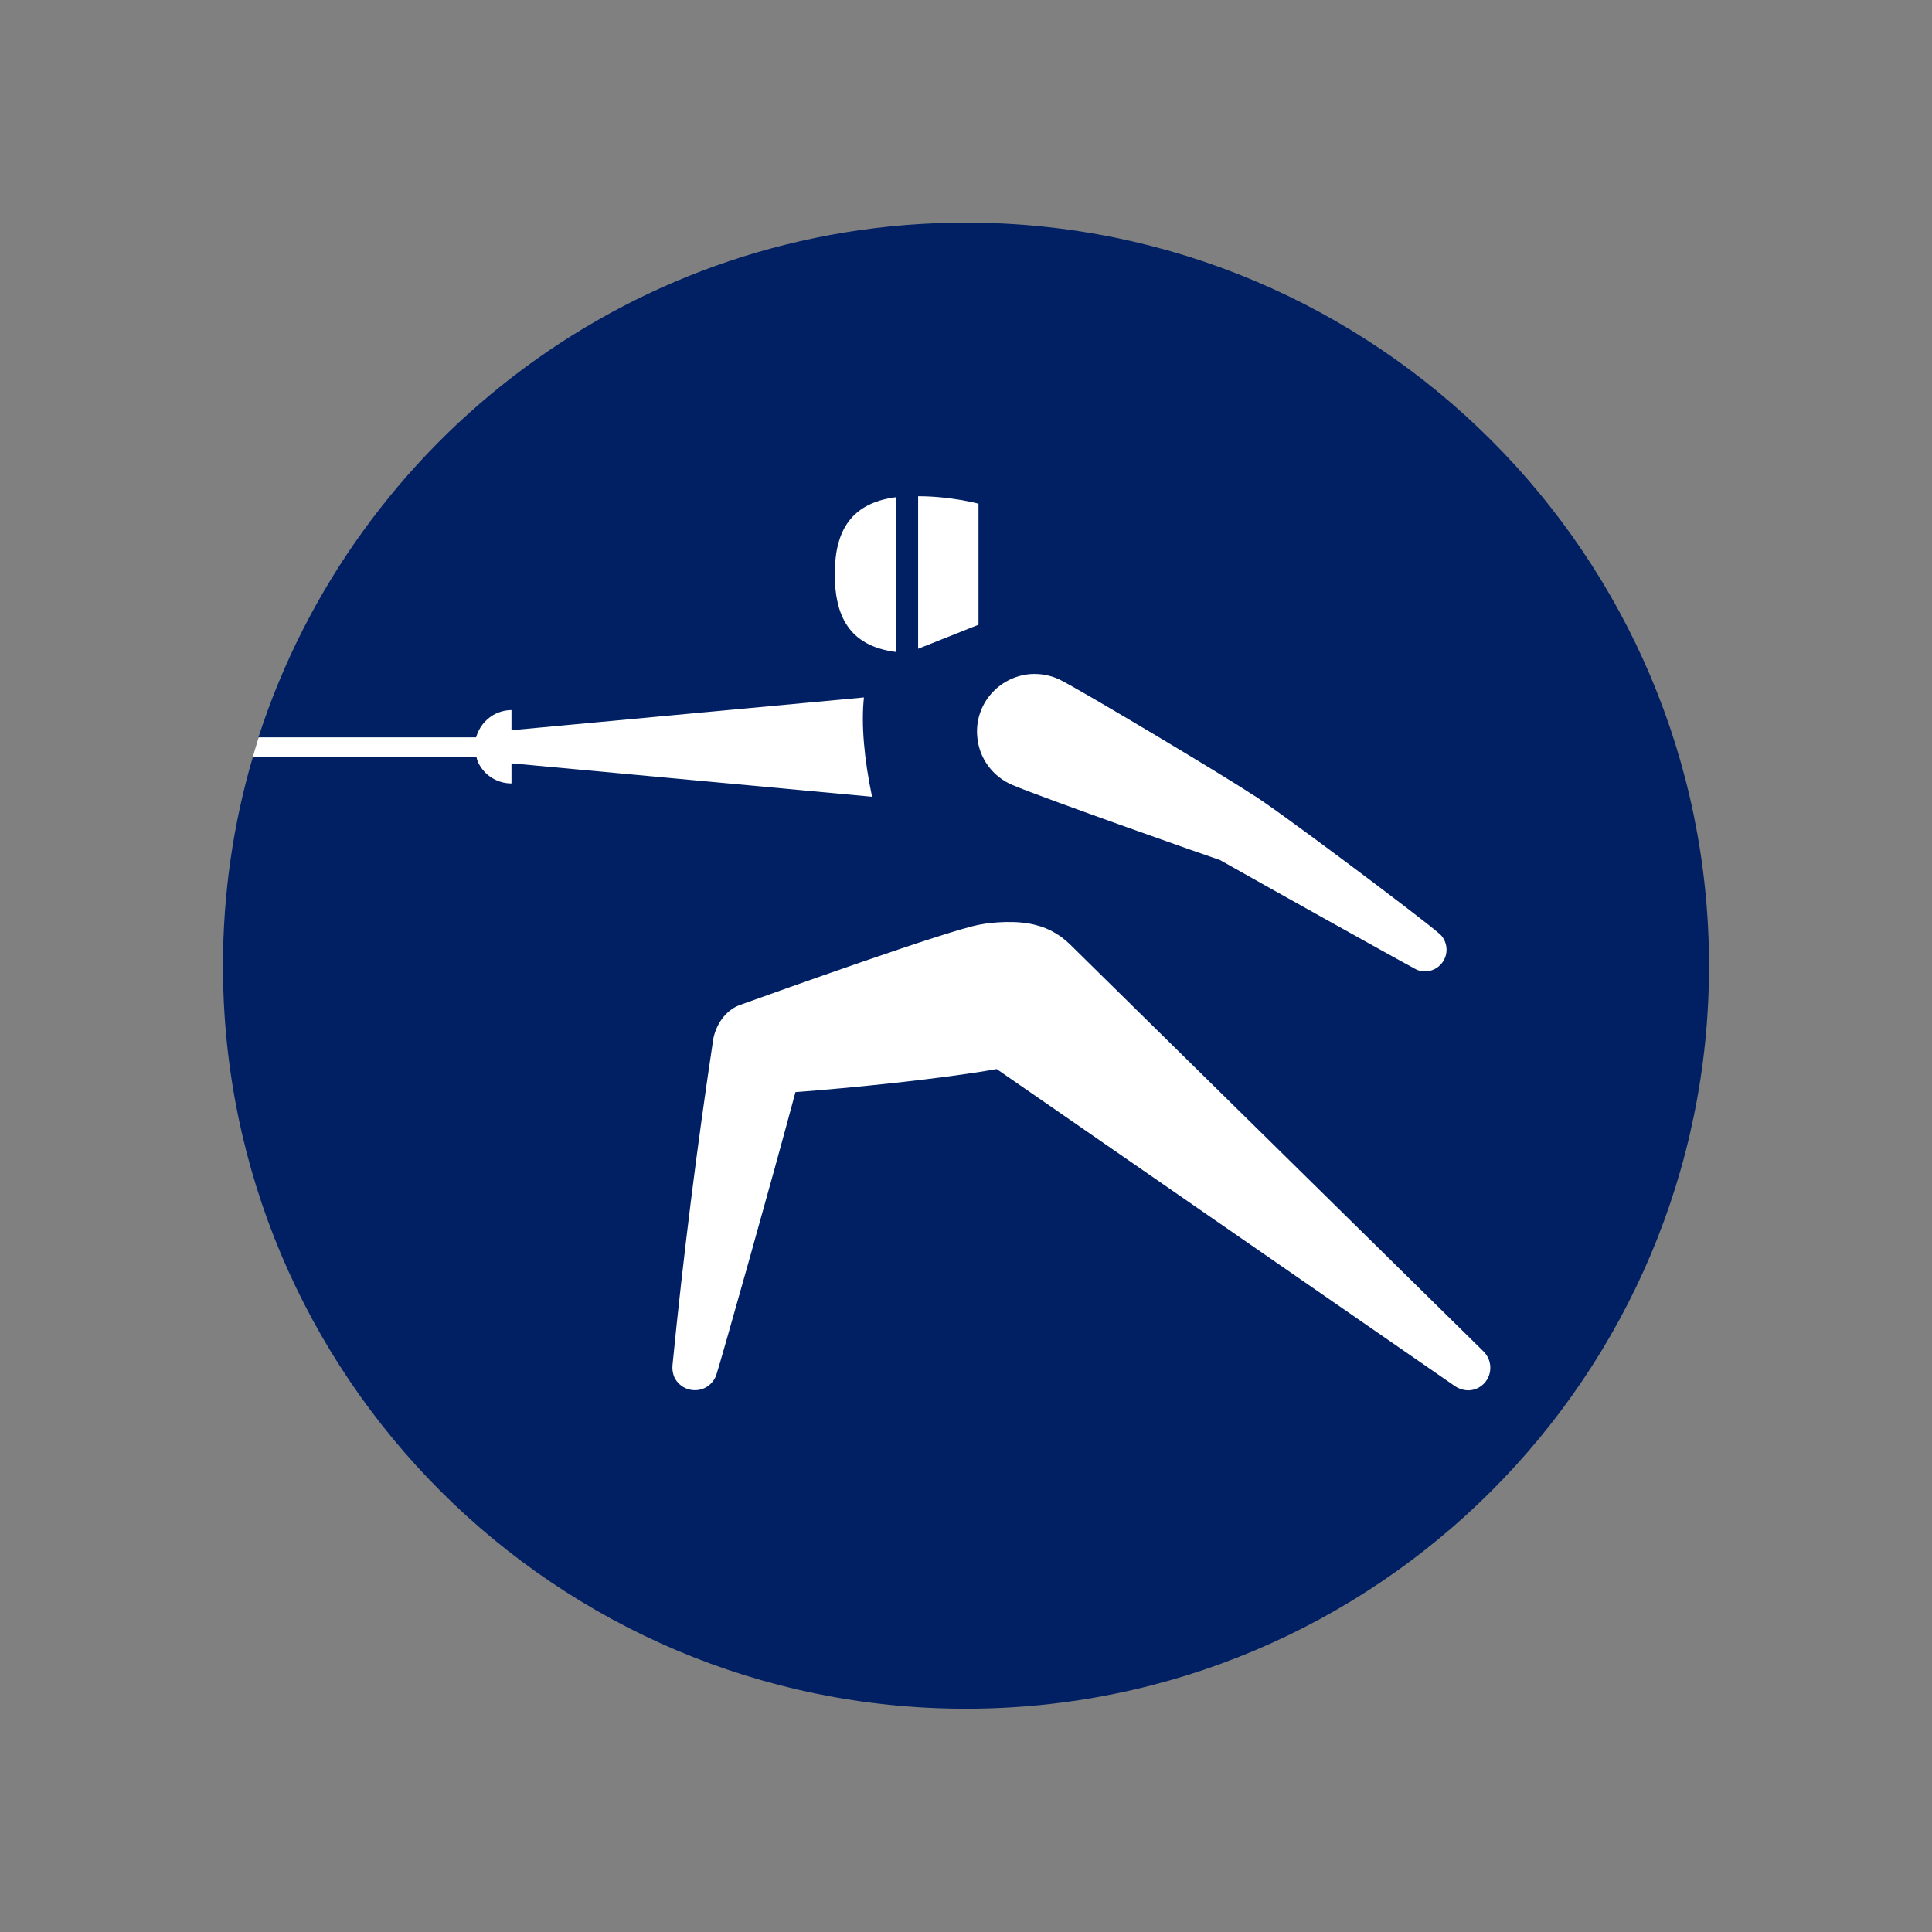 <?xml version="1.0" encoding="utf-8"?>
<!-- Generator: Adobe Illustrator 22.0.0, SVG Export Plug-In . SVG Version: 6.00 Build 0)  -->
<svg version="1.1" id="Layer_1" xmlns="http://www.w3.org/2000/svg" xmlns:xlink="http://www.w3.org/1999/xlink" x="0px" y="0px"
	 viewBox="0 0 595.3 595.3" style="enable-background:new 0 0 595.3 595.3;" xml:space="preserve">
<rect x="0" y="0" width="595.3" height="595.3" fill="#808080" stroke="none"/>
<style type="text/css">
	.st0{fill:#002063;}
	.st1{fill:#FFFFFF;}
</style>
<g>
	<path class="st0" d="M78.5,233l-0.6,0.3c-6,20.4-9.2,42-9.2,64.3c0,126.4,102.5,228.9,228.9,228.9c126.4,0,229-102.5,229-228.9
		c0-126.4-102.5-229-229-229c-101.9,0-188.3,66.6-218,158.7l0.3,0.3L78.5,233z"/>
	<path class="st1" d="M301.5,155.2c0,0-8.5-2.3-18.6-2.3v47l18.6-7.4V155.2z"/>
	<path class="st1" d="M301.1,226.8c0.5,6.9,4.9,12.6,10.9,15.1c10.2,4.3,63.1,22.9,63.9,23.1c12.4,7,53.7,30.1,59.9,33.4
		c1.3,0.8,2.9,1.1,4.5,0.8c3.6-0.7,6-4.2,5.3-7.8c-0.3-1.5-1-2.8-2.1-3.7c-5-4.5-52.6-40.2-57.8-43c-9.2-6.1-52.9-32.2-59.2-35.3
		c-2.7-1.3-5.8-1.9-9-1.7C307.7,208.5,300.3,217,301.1,226.8"/>
	<path class="st1" d="M276.1,200.9v-47.7c-15,1.9-18.9,11.8-18.9,23.9C257.3,189.1,261.1,199,276.1,200.9"/>
	<path class="st1" d="M319.4,285.1c-5.9-1.7-14-0.9-17.5-0.2c-9.3,1.6-61.8,20.4-74.3,24.9c-4.1,1.7-6.9,5.8-7.8,10.2
		c-5,33.1-9.3,67.3-12.6,100.8c-0.1,1.2,0.1,2.4,0.6,3.6c1.7,3.5,5.9,4.9,9.3,3.3c1.7-0.8,3-2.3,3.6-4c1.2-3.5,17.5-61.3,24.4-87.2
		c16.3-1.2,45.4-4.1,62-7.1l141.2,97.7c1.2,0.8,2.7,1.3,4.2,1.3c3.9-0.1,6.9-3.4,6.7-7.3c-0.1-1.9-0.9-3.5-2.1-4.7L329.5,290.8
		c-1.4-1.3-2.9-2.5-4.7-3.5C323.3,286.4,321.1,285.5,319.4,285.1"/>
	<path class="st1" d="M147.8,235.8c2.1,3.6,5.9,5.6,9.8,5.6l0-6.2l111.1,10.3c-2.4-11.5-3.4-22.2-2.5-30.6l-108.6,10.1l0-6.2
		c-1.9,0-3.8,0.5-5.6,1.5c-2.7,1.6-4.5,4.1-5.3,6.9h-67c-0.6,2-1.2,4-1.8,6h68.9C147,234.2,147.3,235,147.8,235.8"/>
</g>
</svg>
